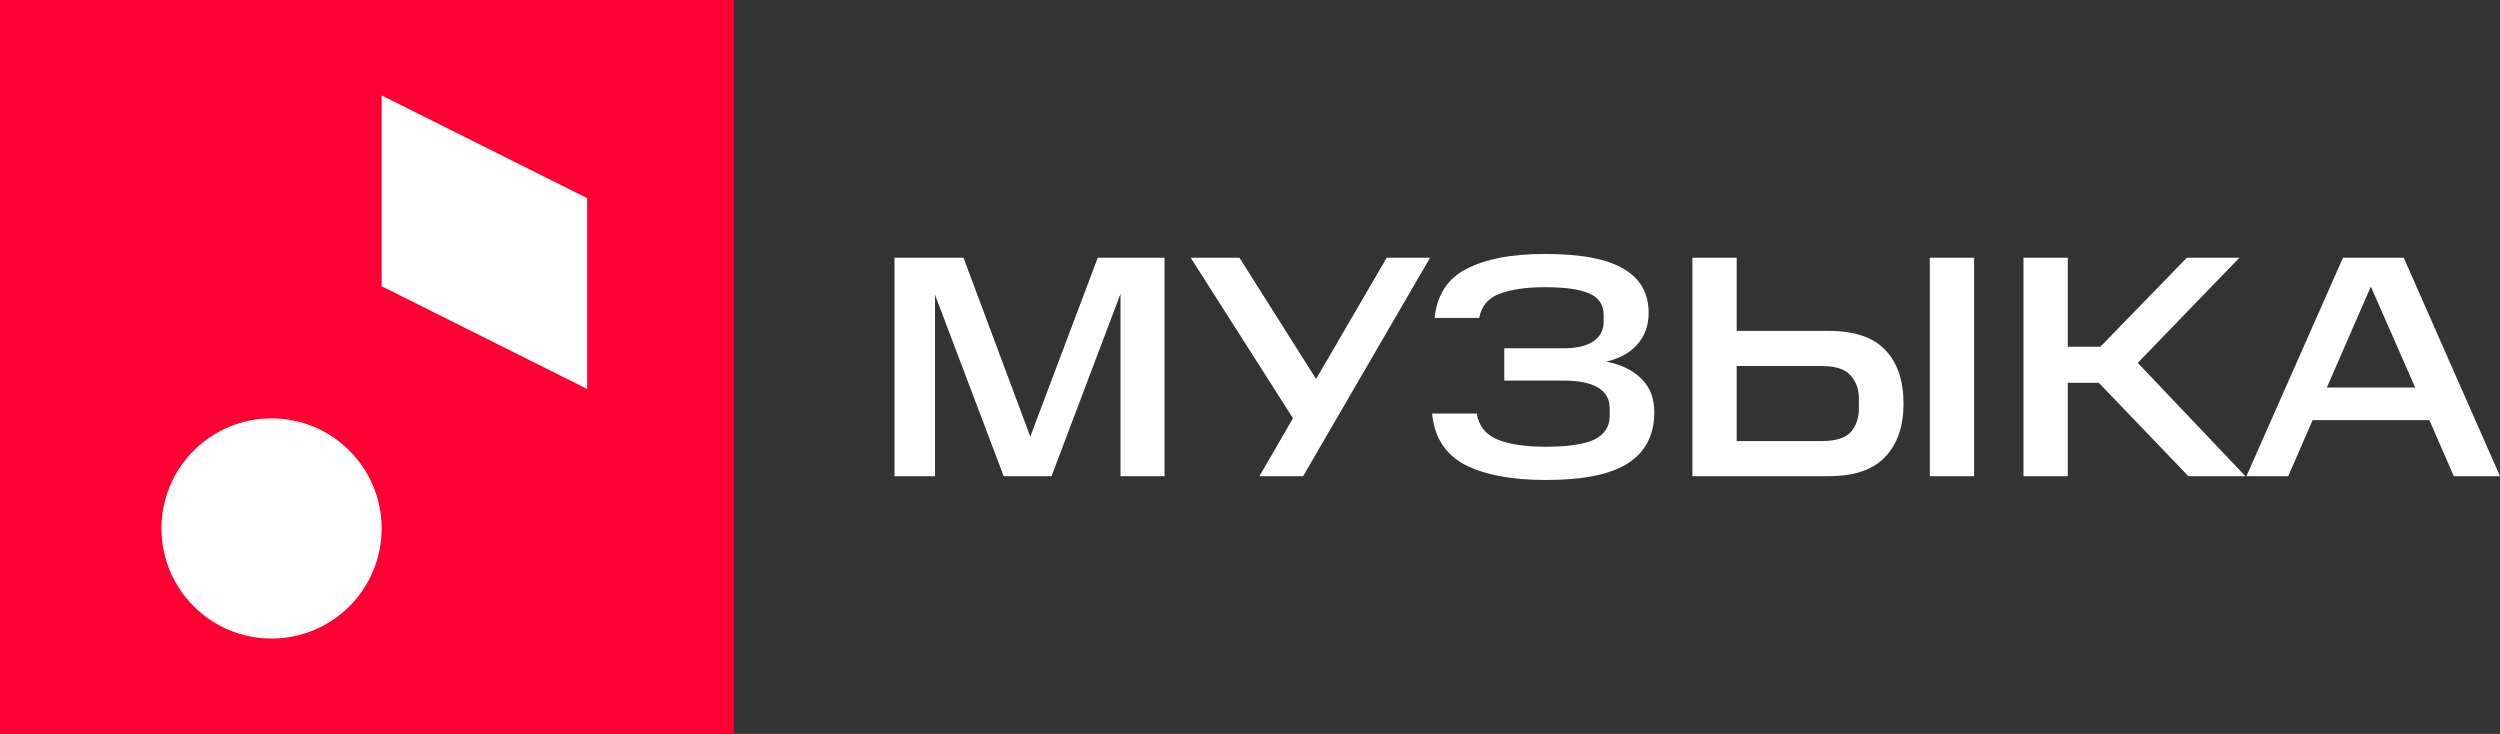 <svg width="218" height="64" viewBox="0 0 218 64" fill="none" xmlns="http://www.w3.org/2000/svg">
<rect x="0" y="0" width="218" height="64" fill="#333333" stroke="none"/>
<g clip-path="url(#clip0_8274_4307)">
<rect width="64" height="64" fill="#FF0032"/>
<path d="M33.28 24.961V8.321L51.2 17.281V33.921L33.28 24.961Z" fill="white"/>
<path d="M33.28 46.081C33.28 51.383 28.982 55.681 23.68 55.681C18.378 55.681 14.08 51.383 14.08 46.081C14.08 40.779 18.378 36.481 23.68 36.481C28.982 36.481 33.28 40.779 33.28 46.081Z" fill="white"/>
<path d="M209.608 22.477L218 41.523H213.97L211.844 36.637H201.659L199.533 41.523H195.889L204.308 22.477H209.608ZM202.901 33.794H210.602L206.738 24.989L202.901 33.794Z" fill="white"/>
<path d="M195.273 22.477L186.412 31.641L195.797 41.523H190.828L183.016 33.38H180.311V41.523H176.447V22.477H180.311V30.233H183.154L190.69 22.477H195.273Z" fill="white"/>
<path d="M151.44 22.477V28.853H159.445C161.709 28.853 163.365 29.414 164.414 30.537C165.463 31.641 165.988 33.196 165.988 35.202C165.988 37.171 165.454 38.717 164.387 39.84C163.338 40.962 161.691 41.523 159.445 41.523H147.576V22.477H151.44ZM162.095 34.733C162.095 33.923 161.847 33.251 161.35 32.718C160.872 32.184 160.044 31.917 158.866 31.917H151.44V38.459H158.866C160.062 38.459 160.899 38.202 161.378 37.686C161.856 37.153 162.095 36.463 162.095 35.616V34.733ZM172.143 22.477V41.523H168.279V22.477H172.143Z" fill="white"/>
<path d="M128.771 36.058C128.955 37.144 129.553 37.898 130.565 38.321C131.595 38.745 133.012 38.956 134.816 38.956C136.748 38.956 138.156 38.745 139.039 38.321C139.923 37.88 140.364 37.199 140.364 36.279V35.616C140.364 34.806 140.024 34.199 139.343 33.794C138.662 33.389 137.659 33.187 136.334 33.187H131.172V30.371H136.334C137.475 30.371 138.34 30.169 138.929 29.764C139.536 29.359 139.84 28.789 139.84 28.053V27.473C139.84 26.59 139.426 25.964 138.598 25.596C137.788 25.228 136.491 25.044 134.705 25.044C133.068 25.044 131.752 25.237 130.758 25.623C129.764 25.991 129.176 26.691 128.991 27.721H125.099C125.302 25.715 126.231 24.289 127.887 23.443C129.544 22.578 131.816 22.145 134.705 22.145C137.852 22.145 140.143 22.578 141.579 23.443C143.033 24.289 143.76 25.568 143.76 27.28C143.76 28.384 143.428 29.304 142.766 30.04C142.122 30.776 141.22 31.273 140.061 31.531C141.367 31.788 142.389 32.285 143.125 33.021C143.879 33.757 144.256 34.733 144.256 35.947C144.256 37.916 143.493 39.398 141.965 40.392C140.456 41.367 138.073 41.855 134.816 41.855C131.835 41.855 129.479 41.413 127.749 40.53C126.038 39.628 125.081 38.137 124.879 36.058H128.771Z" fill="white"/>
<path d="M108.082 22.477L114.763 33.049L120.918 22.477H124.7L113.631 41.523H109.821L112.747 36.472L103.831 22.477H108.082Z" fill="white"/>
<path d="M81.533 25.706V41.523H78V22.477H84.018L89.842 38.073L95.722 22.477H101.546V41.523H97.709V25.623L91.692 41.523H87.523L81.533 25.706Z" fill="white"/>
</g>
<defs>
<clipPath id="clip0_8274_4307">
<rect width="218" height="64" fill="white"/>
</clipPath>
</defs>
</svg>
